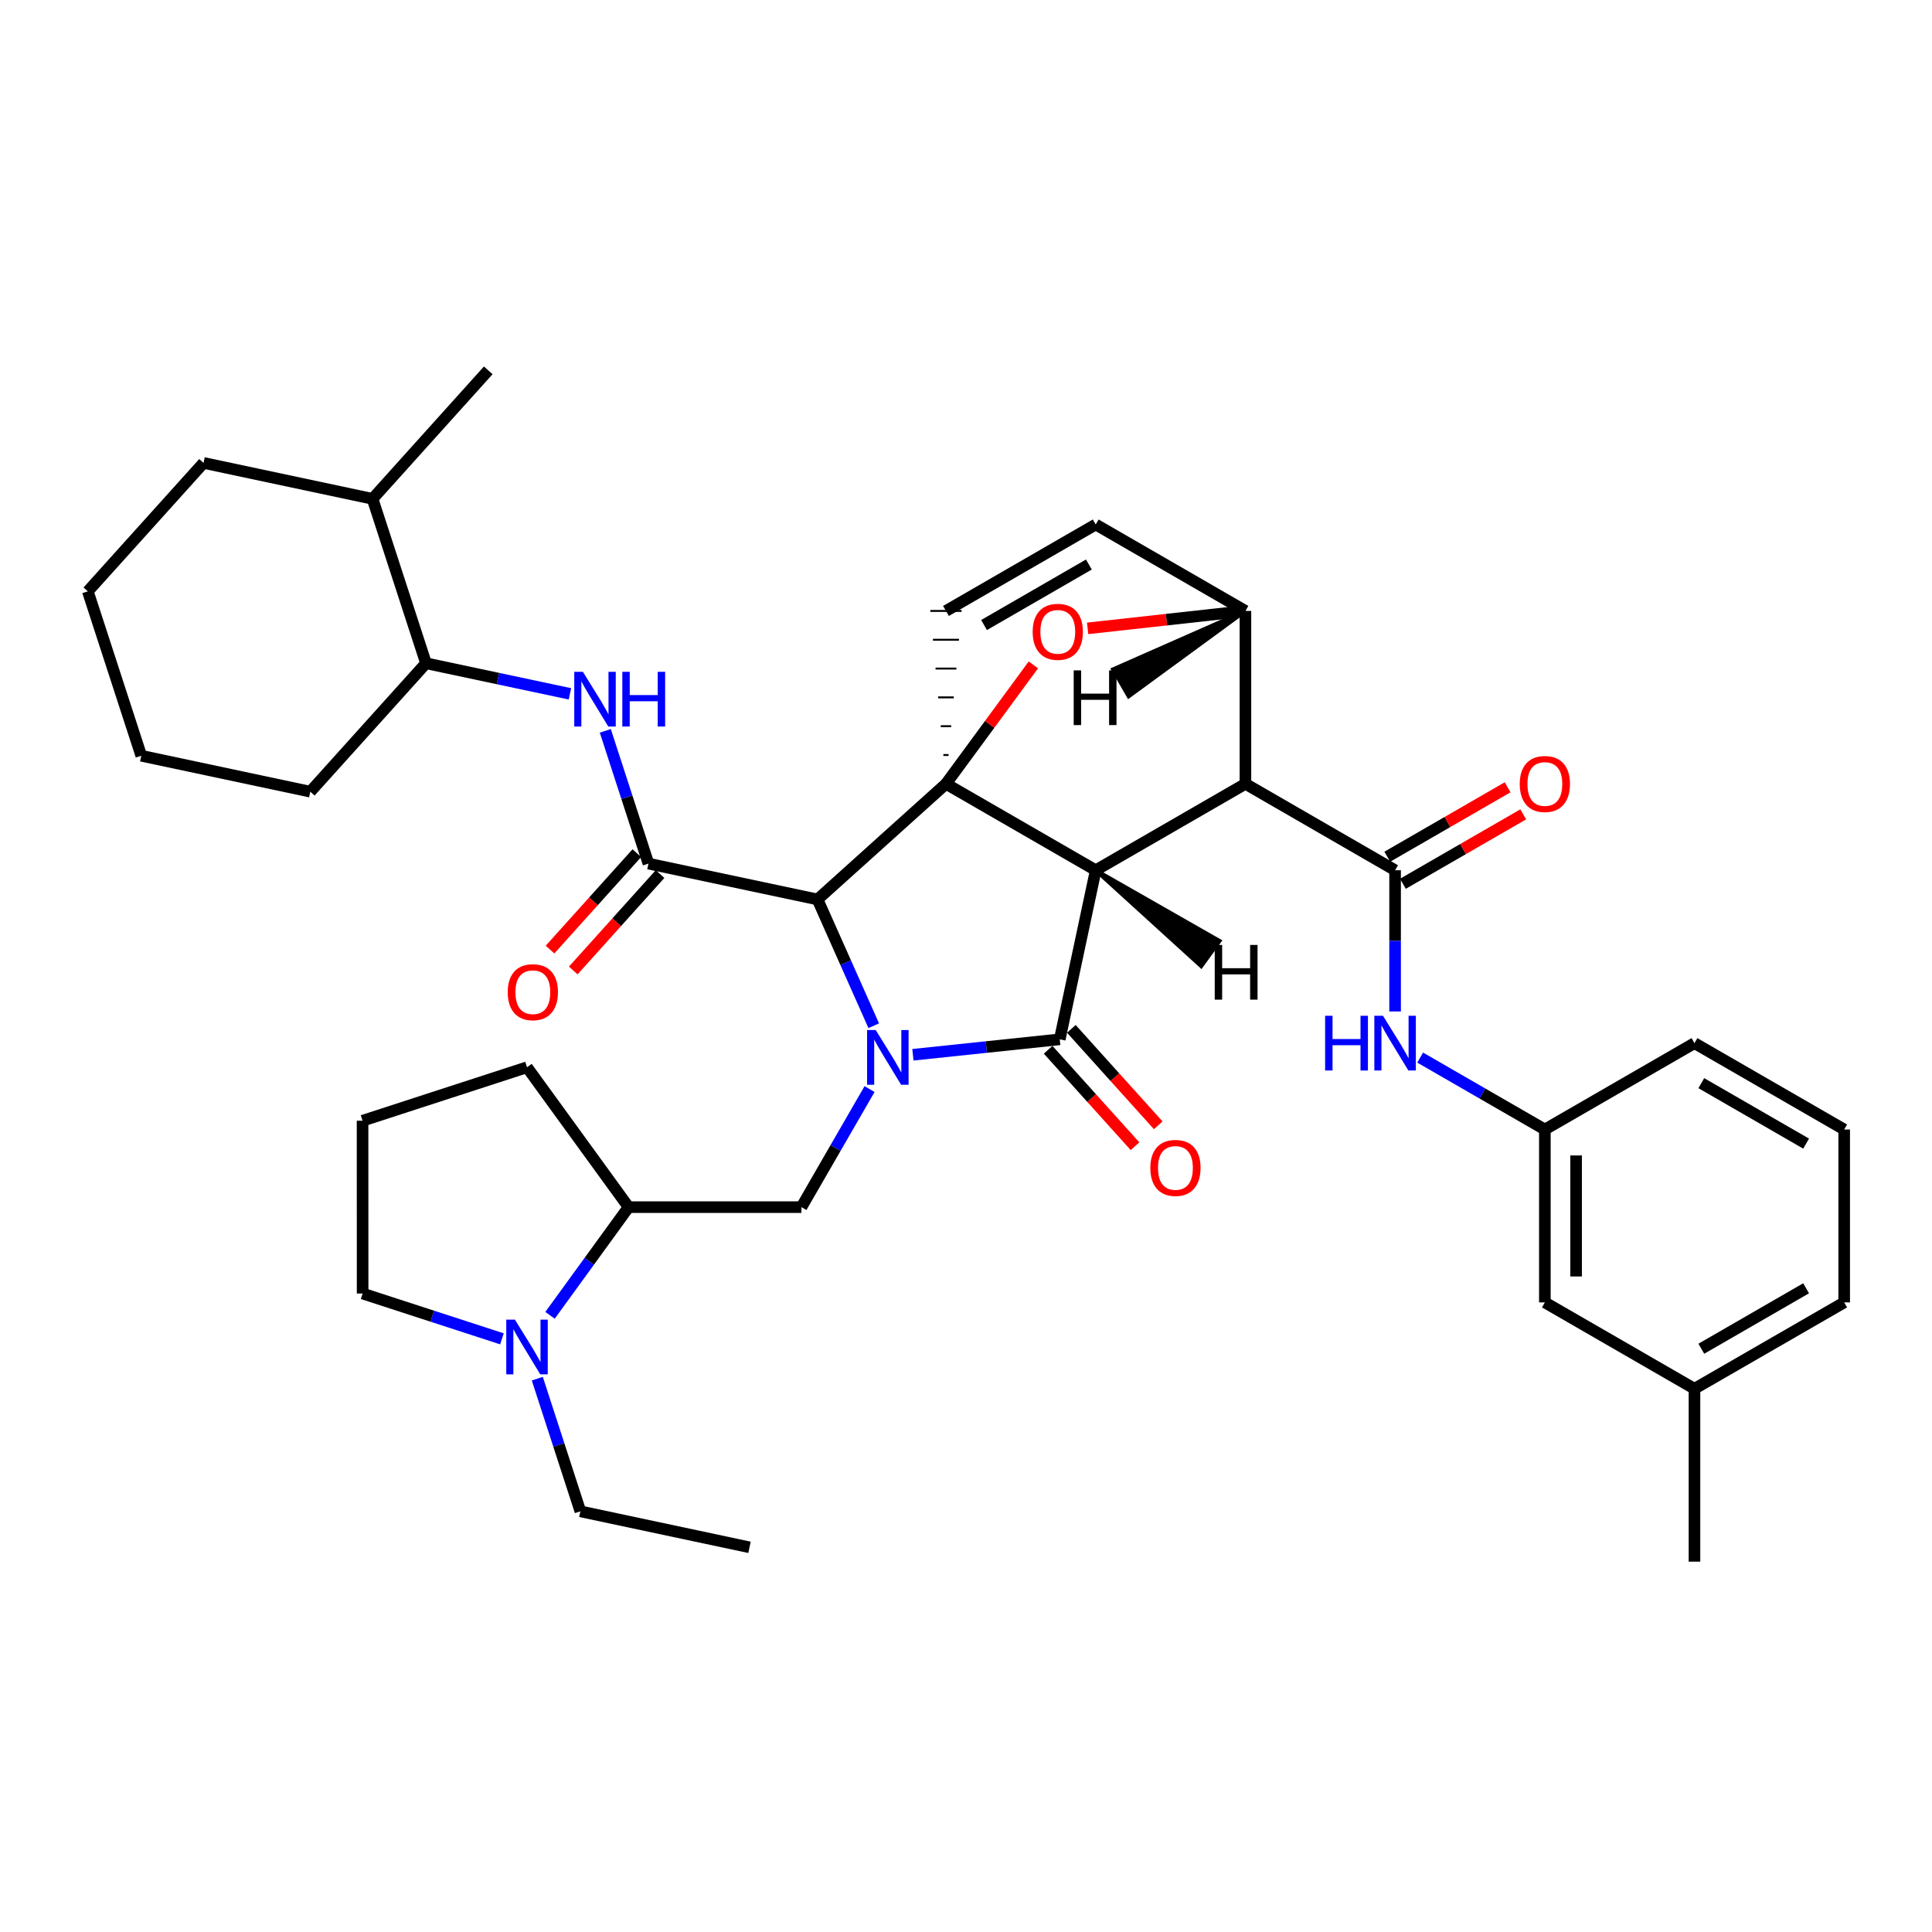 <?xml version='1.0' encoding='iso-8859-1'?>
<svg version='1.1' baseProfile='full'
              xmlns='http://www.w3.org/2000/svg'
                      xmlns:rdkit='http://www.rdkit.org/xml'
                      xmlns:xlink='http://www.w3.org/1999/xlink'
                  xml:space='preserve'
width='1000px' height='1000px' viewBox='0 0 1000 1000'>
<!-- END OF HEADER -->
<rect style='opacity:1.0;fill:#FFFFFF;stroke:none' width='1000' height='1000' x='0' y='0'> </rect>
<path class='bond-0' d='M 452.245,530.915 L 437.7,498.234' style='fill:none;fill-rule:evenodd;stroke:#0000FF;stroke-width:6px;stroke-linecap:butt;stroke-linejoin:miter;stroke-opacity:1' />
<path class='bond-0' d='M 437.7,498.234 L 423.155,465.553' style='fill:none;fill-rule:evenodd;stroke:#000000;stroke-width:6px;stroke-linecap:butt;stroke-linejoin:miter;stroke-opacity:1' />
<path class='bond-6' d='M 450.079,563.709 L 432.448,594.257' style='fill:none;fill-rule:evenodd;stroke:#0000FF;stroke-width:6px;stroke-linecap:butt;stroke-linejoin:miter;stroke-opacity:1' />
<path class='bond-6' d='M 432.448,594.257 L 414.818,624.804' style='fill:none;fill-rule:evenodd;stroke:#000000;stroke-width:6px;stroke-linecap:butt;stroke-linejoin:miter;stroke-opacity:1' />
<path class='bond-38' d='M 472.519,545.947 L 510.522,541.949' style='fill:none;fill-rule:evenodd;stroke:#0000FF;stroke-width:6px;stroke-linecap:butt;stroke-linejoin:miter;stroke-opacity:1' />
<path class='bond-38' d='M 510.522,541.949 L 548.525,537.951' style='fill:none;fill-rule:evenodd;stroke:#000000;stroke-width:6px;stroke-linecap:butt;stroke-linejoin:miter;stroke-opacity:1' />
<path class='bond-1' d='M 567.141,450.441 L 489.632,405.707' style='fill:none;fill-rule:evenodd;stroke:#000000;stroke-width:6px;stroke-linecap:butt;stroke-linejoin:miter;stroke-opacity:1' />
<path class='bond-2' d='M 567.141,450.441 L 644.633,405.707' style='fill:none;fill-rule:evenodd;stroke:#000000;stroke-width:6px;stroke-linecap:butt;stroke-linejoin:miter;stroke-opacity:1' />
<path class='bond-39' d='M 567.141,450.441 L 548.525,537.951' style='fill:none;fill-rule:evenodd;stroke:#000000;stroke-width:6px;stroke-linecap:butt;stroke-linejoin:miter;stroke-opacity:1' />
<path class='bond-44' d='M 567.141,450.441 L 621.742,500.116 L 631.249,487.034 Z' style='fill:#000000;fill-rule:evenodd;fill-opacity:1;stroke:#000000;stroke-width:2px;stroke-linecap:butt;stroke-linejoin:miter;stroke-opacity:1;' />
<path class='bond-40' d='M 489.632,405.707 L 512.25,374.93' style='fill:none;fill-rule:evenodd;stroke:#000000;stroke-width:6px;stroke-linecap:butt;stroke-linejoin:miter;stroke-opacity:1' />
<path class='bond-40' d='M 512.25,374.93 L 534.868,344.152' style='fill:none;fill-rule:evenodd;stroke:#FF0000;stroke-width:6px;stroke-linecap:butt;stroke-linejoin:miter;stroke-opacity:1' />
<path class='bond-41' d='M 489.632,405.707 L 423.155,465.553' style='fill:none;fill-rule:evenodd;stroke:#000000;stroke-width:6px;stroke-linecap:butt;stroke-linejoin:miter;stroke-opacity:1' />
<path class='bond-42' d='M 490.98,390.793 L 488.284,390.793' style='fill:none;fill-rule:evenodd;stroke:#000000;stroke-width:1.0px;stroke-linecap:butt;stroke-linejoin:miter;stroke-opacity:1' />
<path class='bond-42' d='M 492.327,375.879 L 486.936,375.879' style='fill:none;fill-rule:evenodd;stroke:#000000;stroke-width:1.0px;stroke-linecap:butt;stroke-linejoin:miter;stroke-opacity:1' />
<path class='bond-42' d='M 493.675,360.964 L 485.589,360.964' style='fill:none;fill-rule:evenodd;stroke:#000000;stroke-width:1.0px;stroke-linecap:butt;stroke-linejoin:miter;stroke-opacity:1' />
<path class='bond-42' d='M 495.023,346.05 L 484.241,346.05' style='fill:none;fill-rule:evenodd;stroke:#000000;stroke-width:1.0px;stroke-linecap:butt;stroke-linejoin:miter;stroke-opacity:1' />
<path class='bond-42' d='M 496.37,331.136 L 482.893,331.136' style='fill:none;fill-rule:evenodd;stroke:#000000;stroke-width:1.0px;stroke-linecap:butt;stroke-linejoin:miter;stroke-opacity:1' />
<path class='bond-42' d='M 497.718,316.221 L 481.546,316.221' style='fill:none;fill-rule:evenodd;stroke:#000000;stroke-width:1.0px;stroke-linecap:butt;stroke-linejoin:miter;stroke-opacity:1' />
<path class='bond-3' d='M 423.155,465.553 L 335.637,447' style='fill:none;fill-rule:evenodd;stroke:#000000;stroke-width:6px;stroke-linecap:butt;stroke-linejoin:miter;stroke-opacity:1' />
<path class='bond-4' d='M 644.633,405.707 L 722.098,450.441' style='fill:none;fill-rule:evenodd;stroke:#000000;stroke-width:6px;stroke-linecap:butt;stroke-linejoin:miter;stroke-opacity:1' />
<path class='bond-34' d='M 644.633,405.707 L 644.633,316.221' style='fill:none;fill-rule:evenodd;stroke:#000000;stroke-width:6px;stroke-linecap:butt;stroke-linejoin:miter;stroke-opacity:1' />
<path class='bond-7' d='M 335.637,447 L 324.47,412.644' style='fill:none;fill-rule:evenodd;stroke:#000000;stroke-width:6px;stroke-linecap:butt;stroke-linejoin:miter;stroke-opacity:1' />
<path class='bond-7' d='M 324.47,412.644 L 313.303,378.287' style='fill:none;fill-rule:evenodd;stroke:#0000FF;stroke-width:6px;stroke-linecap:butt;stroke-linejoin:miter;stroke-opacity:1' />
<path class='bond-13' d='M 329.627,441.59 L 307.161,466.546' style='fill:none;fill-rule:evenodd;stroke:#000000;stroke-width:6px;stroke-linecap:butt;stroke-linejoin:miter;stroke-opacity:1' />
<path class='bond-13' d='M 307.161,466.546 L 284.695,491.502' style='fill:none;fill-rule:evenodd;stroke:#FF0000;stroke-width:6px;stroke-linecap:butt;stroke-linejoin:miter;stroke-opacity:1' />
<path class='bond-13' d='M 341.647,452.41 L 319.18,477.366' style='fill:none;fill-rule:evenodd;stroke:#000000;stroke-width:6px;stroke-linecap:butt;stroke-linejoin:miter;stroke-opacity:1' />
<path class='bond-13' d='M 319.18,477.366 L 296.714,502.322' style='fill:none;fill-rule:evenodd;stroke:#FF0000;stroke-width:6px;stroke-linecap:butt;stroke-linejoin:miter;stroke-opacity:1' />
<path class='bond-5' d='M 562.953,325.243 L 603.793,320.732' style='fill:none;fill-rule:evenodd;stroke:#FF0000;stroke-width:6px;stroke-linecap:butt;stroke-linejoin:miter;stroke-opacity:1' />
<path class='bond-5' d='M 603.793,320.732 L 644.633,316.221' style='fill:none;fill-rule:evenodd;stroke:#000000;stroke-width:6px;stroke-linecap:butt;stroke-linejoin:miter;stroke-opacity:1' />
<path class='bond-9' d='M 722.098,450.441 L 722.098,486.986' style='fill:none;fill-rule:evenodd;stroke:#000000;stroke-width:6px;stroke-linecap:butt;stroke-linejoin:miter;stroke-opacity:1' />
<path class='bond-9' d='M 722.098,486.986 L 722.098,523.53' style='fill:none;fill-rule:evenodd;stroke:#0000FF;stroke-width:6px;stroke-linecap:butt;stroke-linejoin:miter;stroke-opacity:1' />
<path class='bond-14' d='M 726.139,457.445 L 757.28,439.475' style='fill:none;fill-rule:evenodd;stroke:#000000;stroke-width:6px;stroke-linecap:butt;stroke-linejoin:miter;stroke-opacity:1' />
<path class='bond-14' d='M 757.28,439.475 L 788.42,421.504' style='fill:none;fill-rule:evenodd;stroke:#FF0000;stroke-width:6px;stroke-linecap:butt;stroke-linejoin:miter;stroke-opacity:1' />
<path class='bond-14' d='M 718.056,443.438 L 749.197,425.467' style='fill:none;fill-rule:evenodd;stroke:#000000;stroke-width:6px;stroke-linecap:butt;stroke-linejoin:miter;stroke-opacity:1' />
<path class='bond-14' d='M 749.197,425.467 L 780.337,407.497' style='fill:none;fill-rule:evenodd;stroke:#FF0000;stroke-width:6px;stroke-linecap:butt;stroke-linejoin:miter;stroke-opacity:1' />
<path class='bond-33' d='M 644.633,316.221 L 567.141,271.478' style='fill:none;fill-rule:evenodd;stroke:#000000;stroke-width:6px;stroke-linecap:butt;stroke-linejoin:miter;stroke-opacity:1' />
<path class='bond-45' d='M 644.633,316.221 L 576.107,346.446 L 584.193,360.452 Z' style='fill:#000000;fill-rule:evenodd;fill-opacity:1;stroke:#000000;stroke-width:2px;stroke-linecap:butt;stroke-linejoin:miter;stroke-opacity:1;' />
<path class='bond-8' d='M 489.632,316.221 L 567.141,271.478' style='fill:none;fill-rule:evenodd;stroke:#000000;stroke-width:6px;stroke-linecap:butt;stroke-linejoin:miter;stroke-opacity:1' />
<path class='bond-8' d='M 509.343,323.516 L 563.6,292.196' style='fill:none;fill-rule:evenodd;stroke:#000000;stroke-width:6px;stroke-linecap:butt;stroke-linejoin:miter;stroke-opacity:1' />
<path class='bond-11' d='M 414.818,624.804 L 325.359,624.813' style='fill:none;fill-rule:evenodd;stroke:#000000;stroke-width:6px;stroke-linecap:butt;stroke-linejoin:miter;stroke-opacity:1' />
<path class='bond-12' d='M 294.998,359.132 L 257.749,351.217' style='fill:none;fill-rule:evenodd;stroke:#0000FF;stroke-width:6px;stroke-linecap:butt;stroke-linejoin:miter;stroke-opacity:1' />
<path class='bond-12' d='M 257.749,351.217 L 220.5,343.301' style='fill:none;fill-rule:evenodd;stroke:#000000;stroke-width:6px;stroke-linecap:butt;stroke-linejoin:miter;stroke-opacity:1' />
<path class='bond-15' d='M 735.075,547.412 L 767.345,566.023' style='fill:none;fill-rule:evenodd;stroke:#0000FF;stroke-width:6px;stroke-linecap:butt;stroke-linejoin:miter;stroke-opacity:1' />
<path class='bond-15' d='M 767.345,566.023 L 799.616,584.634' style='fill:none;fill-rule:evenodd;stroke:#000000;stroke-width:6px;stroke-linecap:butt;stroke-linejoin:miter;stroke-opacity:1' />
<path class='bond-10' d='M 284.691,680.805 L 305.025,652.809' style='fill:none;fill-rule:evenodd;stroke:#0000FF;stroke-width:6px;stroke-linecap:butt;stroke-linejoin:miter;stroke-opacity:1' />
<path class='bond-10' d='M 305.025,652.809 L 325.359,624.813' style='fill:none;fill-rule:evenodd;stroke:#000000;stroke-width:6px;stroke-linecap:butt;stroke-linejoin:miter;stroke-opacity:1' />
<path class='bond-18' d='M 259.804,692.981 L 223.746,681.255' style='fill:none;fill-rule:evenodd;stroke:#0000FF;stroke-width:6px;stroke-linecap:butt;stroke-linejoin:miter;stroke-opacity:1' />
<path class='bond-18' d='M 223.746,681.255 L 187.689,669.529' style='fill:none;fill-rule:evenodd;stroke:#000000;stroke-width:6px;stroke-linecap:butt;stroke-linejoin:miter;stroke-opacity:1' />
<path class='bond-20' d='M 278.106,713.597 L 289.257,747.932' style='fill:none;fill-rule:evenodd;stroke:#0000FF;stroke-width:6px;stroke-linecap:butt;stroke-linejoin:miter;stroke-opacity:1' />
<path class='bond-20' d='M 289.257,747.932 L 300.409,782.267' style='fill:none;fill-rule:evenodd;stroke:#000000;stroke-width:6px;stroke-linecap:butt;stroke-linejoin:miter;stroke-opacity:1' />
<path class='bond-21' d='M 325.359,624.813 L 272.781,552.416' style='fill:none;fill-rule:evenodd;stroke:#000000;stroke-width:6px;stroke-linecap:butt;stroke-linejoin:miter;stroke-opacity:1' />
<path class='bond-43' d='M 599.501,582.459 L 577.017,557.499' style='fill:none;fill-rule:evenodd;stroke:#FF0000;stroke-width:6px;stroke-linecap:butt;stroke-linejoin:miter;stroke-opacity:1' />
<path class='bond-43' d='M 577.017,557.499 L 554.533,532.539' style='fill:none;fill-rule:evenodd;stroke:#000000;stroke-width:6px;stroke-linecap:butt;stroke-linejoin:miter;stroke-opacity:1' />
<path class='bond-43' d='M 587.485,593.282 L 565.001,568.323' style='fill:none;fill-rule:evenodd;stroke:#FF0000;stroke-width:6px;stroke-linecap:butt;stroke-linejoin:miter;stroke-opacity:1' />
<path class='bond-43' d='M 565.001,568.323 L 542.518,543.363' style='fill:none;fill-rule:evenodd;stroke:#000000;stroke-width:6px;stroke-linecap:butt;stroke-linejoin:miter;stroke-opacity:1' />
<path class='bond-16' d='M 220.5,343.301 L 192.828,258.199' style='fill:none;fill-rule:evenodd;stroke:#000000;stroke-width:6px;stroke-linecap:butt;stroke-linejoin:miter;stroke-opacity:1' />
<path class='bond-25' d='M 220.5,343.301 L 160.609,409.777' style='fill:none;fill-rule:evenodd;stroke:#000000;stroke-width:6px;stroke-linecap:butt;stroke-linejoin:miter;stroke-opacity:1' />
<path class='bond-17' d='M 799.616,584.634 L 799.616,674.12' style='fill:none;fill-rule:evenodd;stroke:#000000;stroke-width:6px;stroke-linecap:butt;stroke-linejoin:miter;stroke-opacity:1' />
<path class='bond-17' d='M 815.788,598.057 L 815.788,660.697' style='fill:none;fill-rule:evenodd;stroke:#000000;stroke-width:6px;stroke-linecap:butt;stroke-linejoin:miter;stroke-opacity:1' />
<path class='bond-24' d='M 799.616,584.634 L 877.054,539.927' style='fill:none;fill-rule:evenodd;stroke:#000000;stroke-width:6px;stroke-linecap:butt;stroke-linejoin:miter;stroke-opacity:1' />
<path class='bond-27' d='M 192.828,258.199 L 252.719,191.696' style='fill:none;fill-rule:evenodd;stroke:#000000;stroke-width:6px;stroke-linecap:butt;stroke-linejoin:miter;stroke-opacity:1' />
<path class='bond-28' d='M 192.828,258.199 L 105.345,239.601' style='fill:none;fill-rule:evenodd;stroke:#000000;stroke-width:6px;stroke-linecap:butt;stroke-linejoin:miter;stroke-opacity:1' />
<path class='bond-19' d='M 799.616,674.12 L 877.054,718.818' style='fill:none;fill-rule:evenodd;stroke:#000000;stroke-width:6px;stroke-linecap:butt;stroke-linejoin:miter;stroke-opacity:1' />
<path class='bond-35' d='M 187.689,669.529 L 187.662,580.088' style='fill:none;fill-rule:evenodd;stroke:#000000;stroke-width:6px;stroke-linecap:butt;stroke-linejoin:miter;stroke-opacity:1' />
<path class='bond-29' d='M 877.054,718.818 L 877.054,808.304' style='fill:none;fill-rule:evenodd;stroke:#000000;stroke-width:6px;stroke-linecap:butt;stroke-linejoin:miter;stroke-opacity:1' />
<path class='bond-37' d='M 877.054,718.818 L 954.545,674.12' style='fill:none;fill-rule:evenodd;stroke:#000000;stroke-width:6px;stroke-linecap:butt;stroke-linejoin:miter;stroke-opacity:1' />
<path class='bond-37' d='M 880.597,698.105 L 934.841,666.816' style='fill:none;fill-rule:evenodd;stroke:#000000;stroke-width:6px;stroke-linecap:butt;stroke-linejoin:miter;stroke-opacity:1' />
<path class='bond-30' d='M 300.409,782.267 L 387.945,800.892' style='fill:none;fill-rule:evenodd;stroke:#000000;stroke-width:6px;stroke-linecap:butt;stroke-linejoin:miter;stroke-opacity:1' />
<path class='bond-22' d='M 272.781,552.416 L 187.662,580.088' style='fill:none;fill-rule:evenodd;stroke:#000000;stroke-width:6px;stroke-linecap:butt;stroke-linejoin:miter;stroke-opacity:1' />
<path class='bond-23' d='M 954.545,584.634 L 877.054,539.927' style='fill:none;fill-rule:evenodd;stroke:#000000;stroke-width:6px;stroke-linecap:butt;stroke-linejoin:miter;stroke-opacity:1' />
<path class='bond-23' d='M 934.84,591.936 L 880.596,560.641' style='fill:none;fill-rule:evenodd;stroke:#000000;stroke-width:6px;stroke-linecap:butt;stroke-linejoin:miter;stroke-opacity:1' />
<path class='bond-26' d='M 954.545,584.634 L 954.545,674.12' style='fill:none;fill-rule:evenodd;stroke:#000000;stroke-width:6px;stroke-linecap:butt;stroke-linejoin:miter;stroke-opacity:1' />
<path class='bond-31' d='M 160.609,409.777 L 73.127,391.179' style='fill:none;fill-rule:evenodd;stroke:#000000;stroke-width:6px;stroke-linecap:butt;stroke-linejoin:miter;stroke-opacity:1' />
<path class='bond-36' d='M 105.345,239.601 L 45.455,306.078' style='fill:none;fill-rule:evenodd;stroke:#000000;stroke-width:6px;stroke-linecap:butt;stroke-linejoin:miter;stroke-opacity:1' />
<path class='bond-32' d='M 73.127,391.179 L 45.455,306.078' style='fill:none;fill-rule:evenodd;stroke:#000000;stroke-width:6px;stroke-linecap:butt;stroke-linejoin:miter;stroke-opacity:1' />
<path  class='atom-0' d='M 453.283 533.153
L 462.563 548.153
Q 463.483 549.633, 464.963 552.313
Q 466.443 554.993, 466.523 555.153
L 466.523 533.153
L 470.283 533.153
L 470.283 561.473
L 466.403 561.473
L 456.443 545.073
Q 455.283 543.153, 454.043 540.953
Q 452.843 538.753, 452.483 538.073
L 452.483 561.473
L 448.803 561.473
L 448.803 533.153
L 453.283 533.153
' fill='#0000FF'/>
<path  class='atom-6' d='M 534.51 327.029
Q 534.51 320.229, 537.87 316.429
Q 541.23 312.629, 547.51 312.629
Q 553.79 312.629, 557.15 316.429
Q 560.51 320.229, 560.51 327.029
Q 560.51 333.909, 557.11 337.829
Q 553.71 341.709, 547.51 341.709
Q 541.27 341.709, 537.87 337.829
Q 534.51 333.949, 534.51 327.029
M 547.51 338.509
Q 551.83 338.509, 554.15 335.629
Q 556.51 332.709, 556.51 327.029
Q 556.51 321.469, 554.15 318.669
Q 551.83 315.829, 547.51 315.829
Q 543.19 315.829, 540.83 318.629
Q 538.51 321.429, 538.51 327.029
Q 538.51 332.749, 540.83 335.629
Q 543.19 338.509, 547.51 338.509
' fill='#FF0000'/>
<path  class='atom-11' d='M 301.714 347.73
L 310.994 362.73
Q 311.914 364.21, 313.394 366.89
Q 314.874 369.57, 314.954 369.73
L 314.954 347.73
L 318.714 347.73
L 318.714 376.05
L 314.834 376.05
L 304.874 359.65
Q 303.714 357.73, 302.474 355.53
Q 301.274 353.33, 300.914 352.65
L 300.914 376.05
L 297.234 376.05
L 297.234 347.73
L 301.714 347.73
' fill='#0000FF'/>
<path  class='atom-11' d='M 322.114 347.73
L 325.954 347.73
L 325.954 359.77
L 340.434 359.77
L 340.434 347.73
L 344.274 347.73
L 344.274 376.05
L 340.434 376.05
L 340.434 362.97
L 325.954 362.97
L 325.954 376.05
L 322.114 376.05
L 322.114 347.73
' fill='#0000FF'/>
<path  class='atom-13' d='M 685.878 525.767
L 689.718 525.767
L 689.718 537.807
L 704.198 537.807
L 704.198 525.767
L 708.038 525.767
L 708.038 554.087
L 704.198 554.087
L 704.198 541.007
L 689.718 541.007
L 689.718 554.087
L 685.878 554.087
L 685.878 525.767
' fill='#0000FF'/>
<path  class='atom-13' d='M 715.838 525.767
L 725.118 540.767
Q 726.038 542.247, 727.518 544.927
Q 728.998 547.607, 729.078 547.767
L 729.078 525.767
L 732.838 525.767
L 732.838 554.087
L 728.958 554.087
L 718.998 537.687
Q 717.838 535.767, 716.598 533.567
Q 715.398 531.367, 715.038 530.687
L 715.038 554.087
L 711.358 554.087
L 711.358 525.767
L 715.838 525.767
' fill='#0000FF'/>
<path  class='atom-14' d='M 266.521 683.041
L 275.801 698.041
Q 276.721 699.521, 278.201 702.201
Q 279.681 704.881, 279.761 705.041
L 279.761 683.041
L 283.521 683.041
L 283.521 711.361
L 279.641 711.361
L 269.681 694.961
Q 268.521 693.041, 267.281 690.841
Q 266.081 688.641, 265.721 687.961
L 265.721 711.361
L 262.041 711.361
L 262.041 683.041
L 266.521 683.041
' fill='#0000FF'/>
<path  class='atom-16' d='M 595.407 604.507
Q 595.407 597.707, 598.767 593.907
Q 602.127 590.107, 608.407 590.107
Q 614.687 590.107, 618.047 593.907
Q 621.407 597.707, 621.407 604.507
Q 621.407 611.387, 618.007 615.307
Q 614.607 619.187, 608.407 619.187
Q 602.167 619.187, 598.767 615.307
Q 595.407 611.427, 595.407 604.507
M 608.407 615.987
Q 612.727 615.987, 615.047 613.107
Q 617.407 610.187, 617.407 604.507
Q 617.407 598.947, 615.047 596.147
Q 612.727 593.307, 608.407 593.307
Q 604.087 593.307, 601.727 596.107
Q 599.407 598.907, 599.407 604.507
Q 599.407 610.227, 601.727 613.107
Q 604.087 615.987, 608.407 615.987
' fill='#FF0000'/>
<path  class='atom-18' d='M 262.8 513.548
Q 262.8 506.748, 266.16 502.948
Q 269.52 499.148, 275.8 499.148
Q 282.08 499.148, 285.44 502.948
Q 288.8 506.748, 288.8 513.548
Q 288.8 520.428, 285.4 524.348
Q 282 528.228, 275.8 528.228
Q 269.56 528.228, 266.16 524.348
Q 262.8 520.468, 262.8 513.548
M 275.8 525.028
Q 280.12 525.028, 282.44 522.148
Q 284.8 519.228, 284.8 513.548
Q 284.8 507.988, 282.44 505.188
Q 280.12 502.348, 275.8 502.348
Q 271.48 502.348, 269.12 505.148
Q 266.8 507.948, 266.8 513.548
Q 266.8 519.268, 269.12 522.148
Q 271.48 525.028, 275.8 525.028
' fill='#FF0000'/>
<path  class='atom-19' d='M 786.616 405.787
Q 786.616 398.987, 789.976 395.187
Q 793.336 391.387, 799.616 391.387
Q 805.896 391.387, 809.256 395.187
Q 812.616 398.987, 812.616 405.787
Q 812.616 412.667, 809.216 416.587
Q 805.816 420.467, 799.616 420.467
Q 793.376 420.467, 789.976 416.587
Q 786.616 412.707, 786.616 405.787
M 799.616 417.267
Q 803.936 417.267, 806.256 414.387
Q 808.616 411.467, 808.616 405.787
Q 808.616 400.227, 806.256 397.427
Q 803.936 394.587, 799.616 394.587
Q 795.296 394.587, 792.936 397.387
Q 790.616 400.187, 790.616 405.787
Q 790.616 411.507, 792.936 414.387
Q 795.296 417.267, 799.616 417.267
' fill='#FF0000'/>
<path  class='atom-39' d='M 628.742 489.099
L 632.582 489.099
L 632.582 501.139
L 647.062 501.139
L 647.062 489.099
L 650.902 489.099
L 650.902 517.419
L 647.062 517.419
L 647.062 504.339
L 632.582 504.339
L 632.582 517.419
L 628.742 517.419
L 628.742 489.099
' fill='#000000'/>
<path  class='atom-40' d='M 555.744 346.983
L 559.584 346.983
L 559.584 359.023
L 574.064 359.023
L 574.064 346.983
L 577.904 346.983
L 577.904 375.303
L 574.064 375.303
L 574.064 362.223
L 559.584 362.223
L 559.584 375.303
L 555.744 375.303
L 555.744 346.983
' fill='#000000'/>
</svg>
